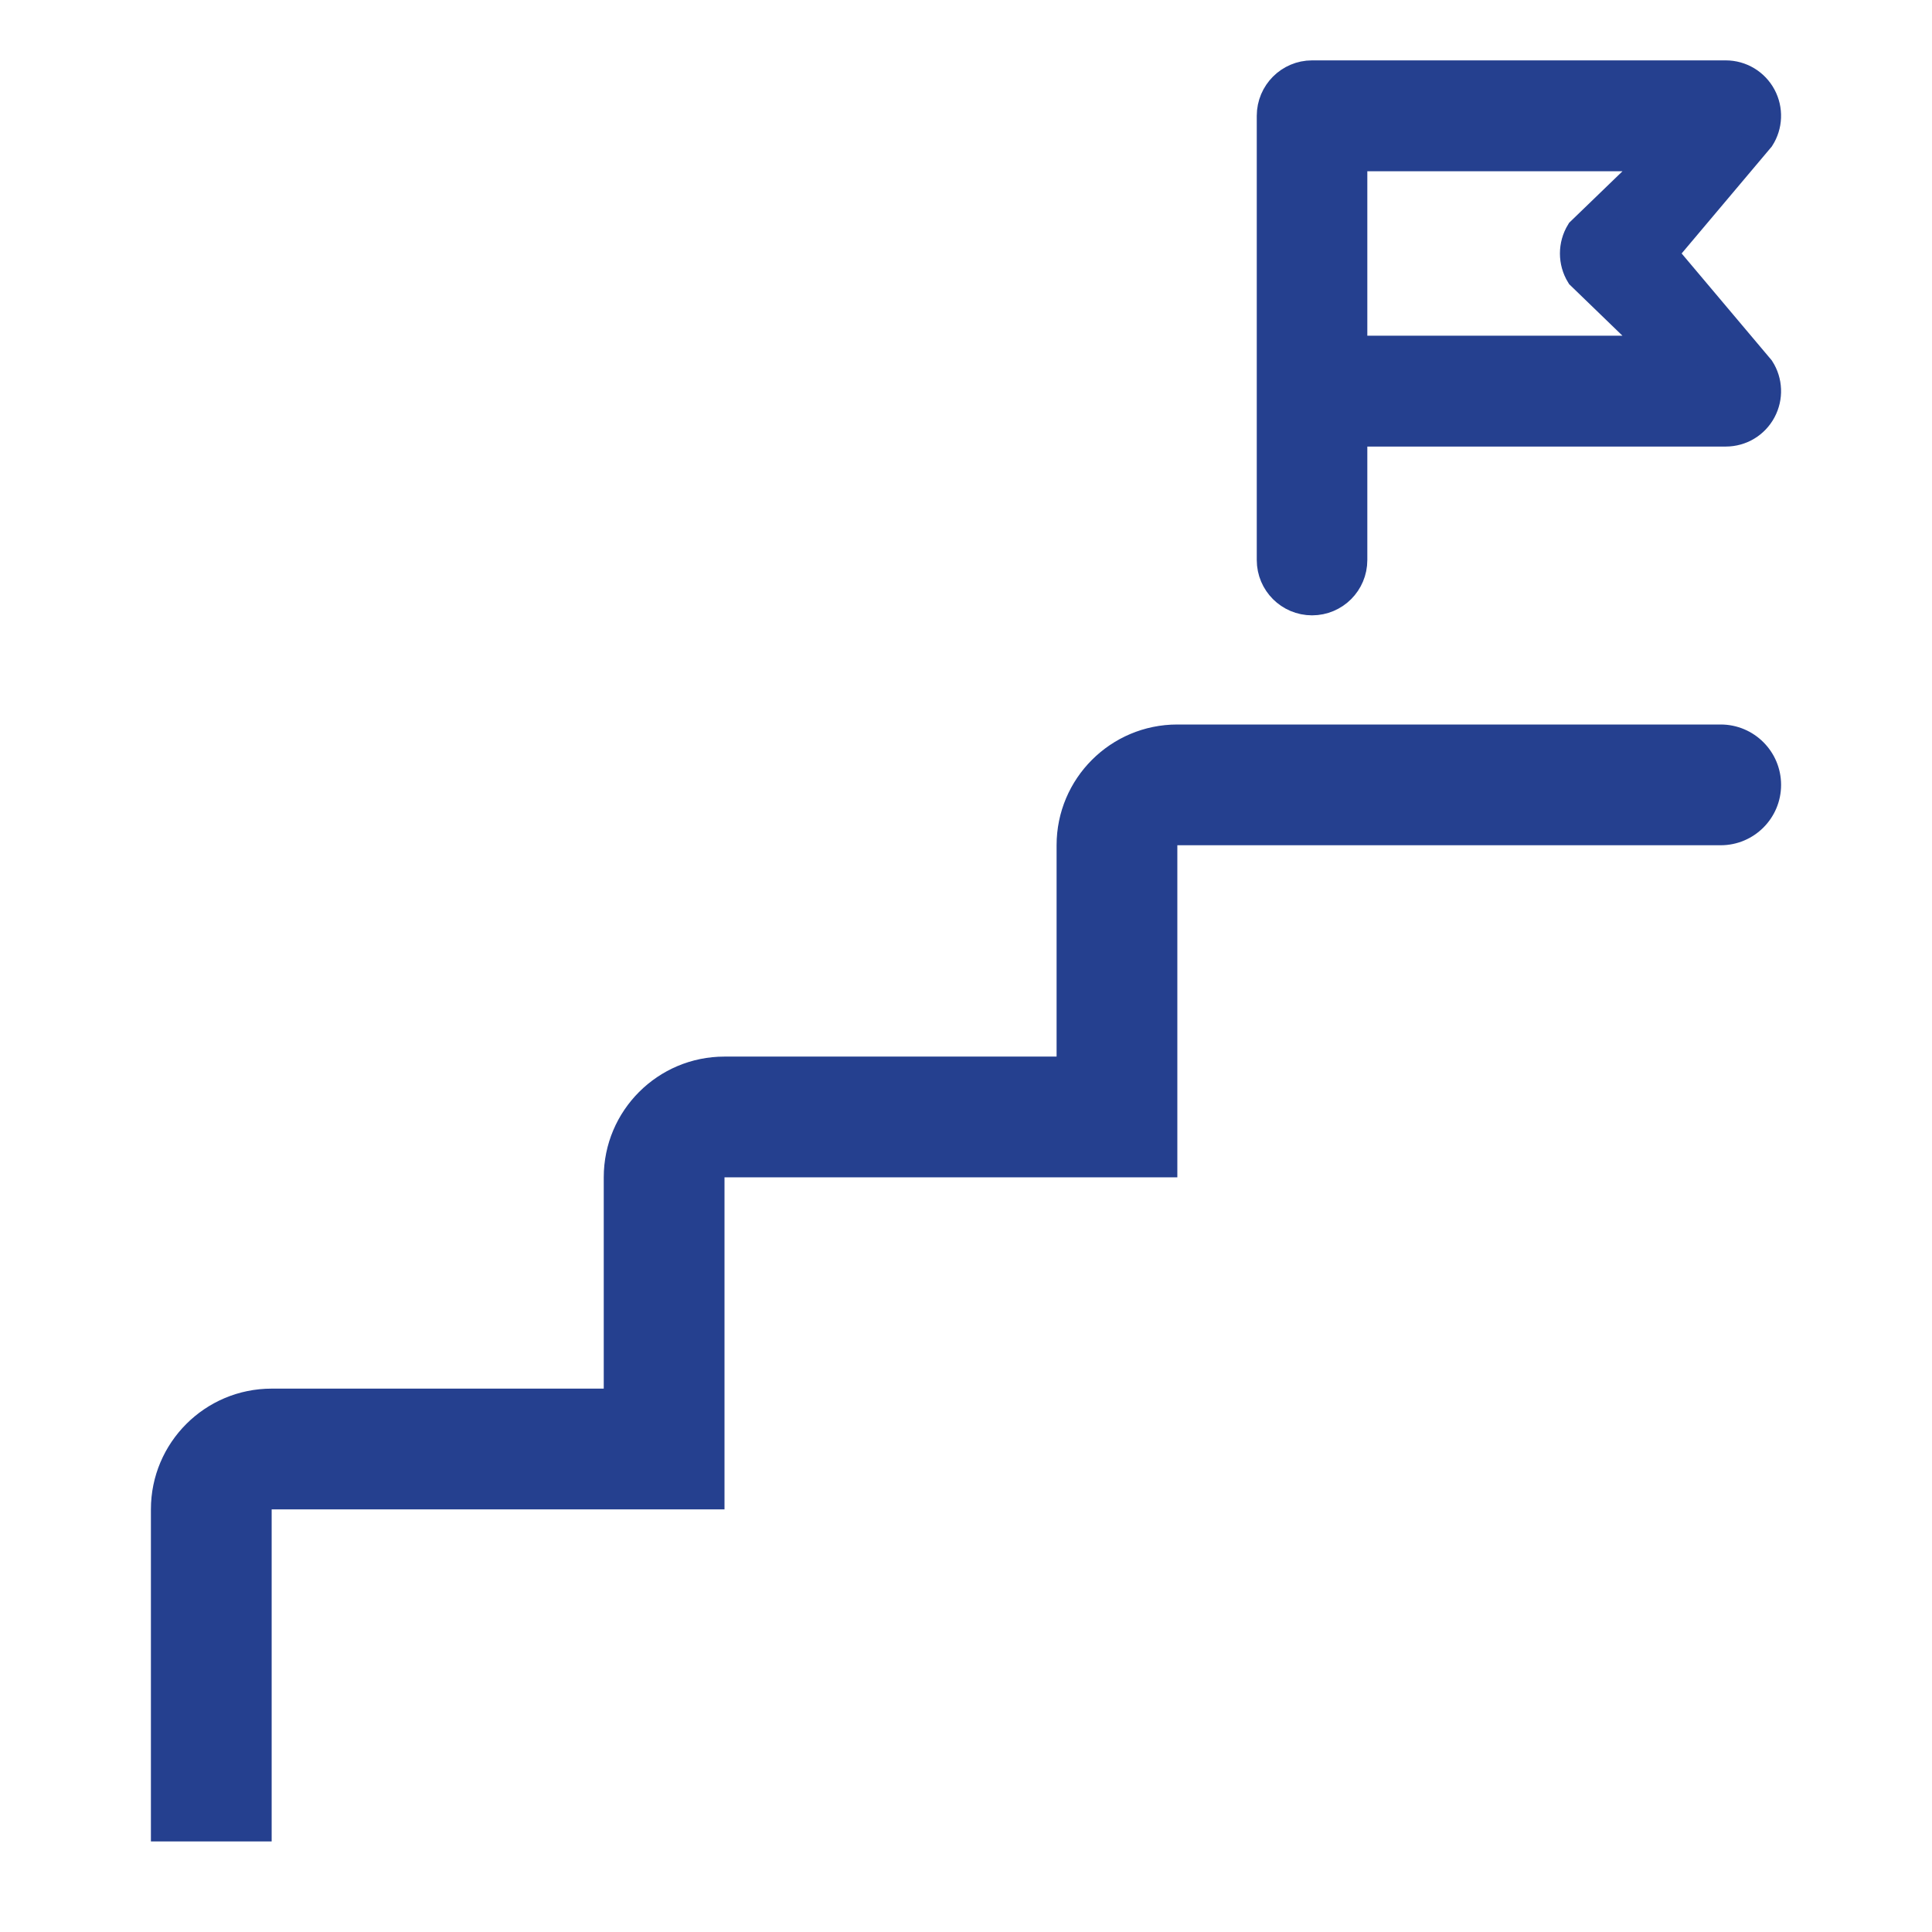 <svg width="36" height="36" viewBox="0 0 36 36" fill="none" xmlns="http://www.w3.org/2000/svg">
<path d="M25.479 8.04H25.197V8.321V10.436C25.197 10.85 24.862 11.185 24.448 11.185C24.035 11.185 23.699 10.85 23.699 10.436V2.158C23.699 1.742 24.036 1.406 24.448 1.406H32.157C32.434 1.406 32.688 1.559 32.818 1.803C32.946 2.043 32.935 2.334 32.788 2.563L31.12 4.542L30.967 4.723L31.12 4.904L32.788 6.883C32.935 7.112 32.946 7.403 32.818 7.643C32.688 7.888 32.434 8.04 32.157 8.04H25.479ZM30.427 3.394L30.928 2.91H30.232H25.479H25.197V3.191V6.255V6.536H25.479H30.232H30.928L30.427 6.053L29.459 5.117C29.311 4.876 29.311 4.571 29.459 4.329L30.427 3.394Z" fill="#25408F" stroke="#25408F" stroke-width="0.562"/>
<path d="M13.5 19.688H19.688V15.75C19.688 14.507 20.695 13.5 21.938 13.5H32.062C32.684 13.5 33.188 14.004 33.188 14.625C33.188 15.246 32.684 15.75 32.062 15.75H30.938C30.938 15.75 30.938 15.75 30.938 15.75L21.938 15.75V21.938H13.5V28.125H5.062V34.312H2.812V28.125C2.812 26.882 3.82 25.875 5.062 25.875H11.25V21.938C11.25 20.695 12.257 19.688 13.5 19.688Z" fill="#25408F"/>
</svg>
